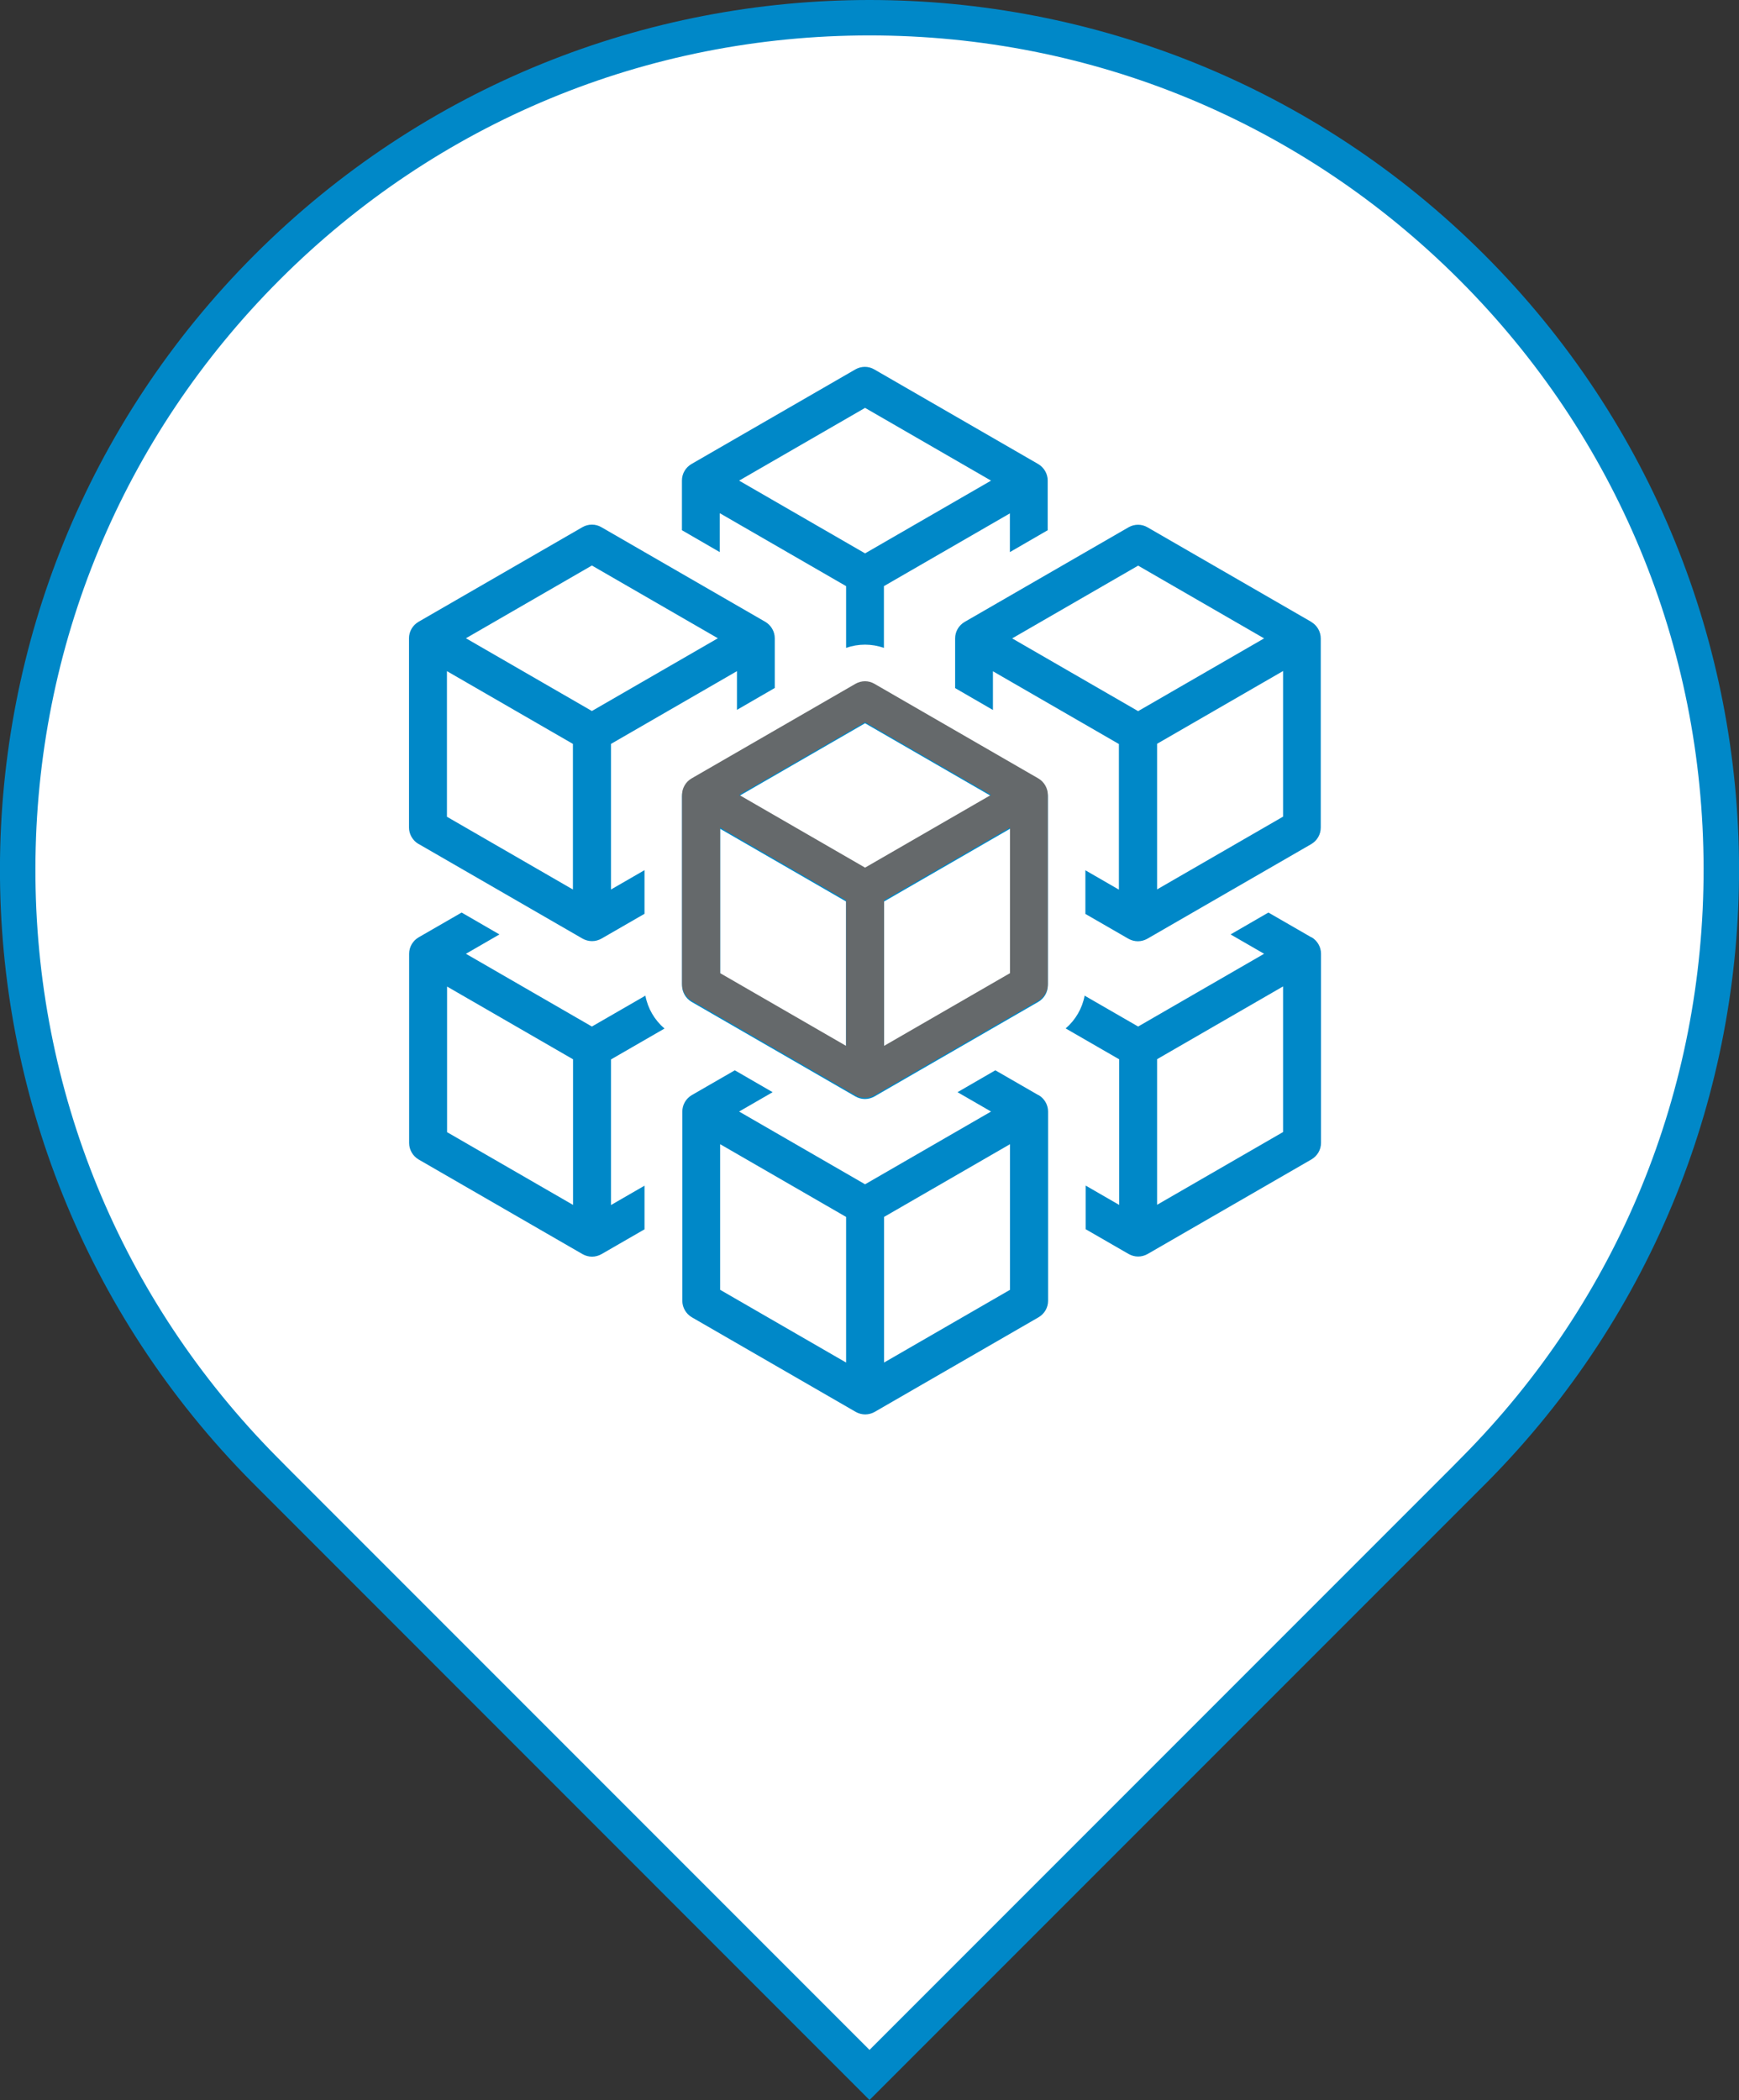 <?xml version="1.0" encoding="UTF-8"?><svg id="Layer_2" xmlns="http://www.w3.org/2000/svg" viewBox="0 0 137.5 165.99"><rect x="0" y="0" width="137.5" height="165.99" fill="#333333" stroke="none"/><defs><style>.cls-1{fill:#65696b;}.cls-1,.cls-2,.cls-3{stroke-width:0px;}.cls-2{fill:#fff;}.cls-3{fill:#0088c8;}</style></defs><g id="Layer_1-2"><path class="cls-2" d="M21.43,116.69l-.51-.52c-26.03-26.26-25.94-68.89.21-95.04C33.85,8.41,50.76,1.4,68.75,1.4s34.91,7.01,47.63,19.73c26.14,26.14,26.24,68.78.2,95.04l-1,1.01-46.83,46.83-47.32-47.32Z"/><path class="cls-3" d="M68.75,2.8c17.62,0,34.18,6.86,46.64,19.32,12.42,12.42,19.28,28.93,19.31,46.5.03,17.56-6.75,34.1-19.11,46.56l-.76.77-46.08,46.08-45.59-45.59-1.25-1.26c-12.36-12.47-19.15-29-19.11-46.56.03-17.56,6.89-34.08,19.31-46.5C34.57,9.66,51.13,2.8,68.75,2.8M68.75,0c-17.6,0-35.19,6.71-48.62,20.14-26.78,26.78-26.84,70.15-.21,97.01h0s48.83,48.84,48.83,48.84l48.83-48.83h0c26.63-26.87,26.57-70.24-.21-97.02C103.94,6.71,86.34,0,68.75,0h0Z"/><path class="cls-3" d="M33.1,66.71l12.96,7.48c.23.13.49.2.75.2s.52-.07.75-.2l3.4-1.96v-3.45l-2.65,1.53v-11.51l9.96-5.75v3.06l2.99-1.73v-3.93c0-.53-.29-1.03-.75-1.3l-12.96-7.48c-.46-.27-1.03-.27-1.5,0l-12.96,7.48c-.46.27-.75.76-.75,1.3v14.96c0,.53.29,1.03.75,1.3ZM46.8,44.7l9.96,5.75-9.96,5.75-9.96-5.75,9.96-5.75ZM35.34,53.05l9.96,5.75v11.51l-9.96-5.75v-11.51ZM56.94,40.58l9.96,5.75v4.88c.97-.34,2.02-.34,2.99,0v-4.88l9.96-5.75v3.06l2.99-1.73v-3.93c0-.53-.29-1.03-.75-1.3l-12.96-7.48c-.46-.27-1.03-.27-1.5,0l-12.96,7.48c-.46.27-.75.76-.75,1.3v3.93l2.99,1.73v-3.06ZM68.4,32.24l9.96,5.75-9.96,5.75-9.96-5.75,9.96-5.75ZM103.69,49.16l-12.96-7.48c-.46-.27-1.03-.27-1.5,0l-12.96,7.48c-.46.27-.75.76-.75,1.3v3.93l2.99,1.73v-3.06l9.96,5.75v11.51l-2.65-1.53v3.45l3.4,1.96c.23.13.49.2.75.2s.52-.07.75-.2l12.96-7.48c.46-.27.75-.76.75-1.3v-14.96c0-.53-.29-1.03-.75-1.3ZM89.99,56.21l-9.96-5.75,9.96-5.75,9.96,5.75-9.96,5.75ZM101.45,64.55l-9.96,5.75v-11.51l9.96-5.75v11.51ZM103.69,74.09l-3.4-1.96-2.99,1.73,2.65,1.53-9.96,5.75-4.23-2.44c-.19,1.01-.72,1.92-1.5,2.59l4.23,2.44v11.51l-2.65-1.53v3.45l3.4,1.96c.23.13.49.2.75.2s.52-.07.75-.2l12.96-7.48c.46-.27.75-.76.75-1.3v-14.96c0-.53-.29-1.03-.75-1.3ZM101.45,89.48l-9.96,5.75v-11.51l9.96-5.75v11.51ZM52.53,81.29c-.78-.67-1.31-1.58-1.5-2.59l-4.23,2.44-9.96-5.75,2.65-1.53-2.99-1.73-3.4,1.96c-.46.27-.75.76-.75,1.3v14.96c0,.53.29,1.03.75,1.3l12.96,7.48c.23.13.49.2.75.2s.52-.07.75-.2l3.4-1.96v-3.45l-2.65,1.53v-11.51l4.23-2.44ZM45.31,95.24l-9.96-5.75v-11.51l9.96,5.75v11.51ZM82.1,86.56l-3.4-1.96-2.99,1.73,2.65,1.53-9.96,5.75-9.96-5.75,2.65-1.53-2.99-1.73-3.4,1.96c-.46.27-.75.76-.75,1.3v14.96c0,.53.29,1.03.75,1.3l12.96,7.48c.23.13.49.2.75.2s.52-.07.75-.2l12.96-7.48c.46-.27.75-.76.75-1.3v-14.96c0-.53-.29-1.03-.75-1.3ZM66.9,107.7l-9.96-5.75v-11.51l9.96,5.75v11.51ZM79.86,101.95l-9.96,5.75v-11.51l9.96-5.75v11.51ZM82.1,61.63l-12.96-7.48c-.46-.27-1.03-.27-1.5,0l-12.96,7.48c-.46.27-.75.76-.75,1.3v14.96c0,.53.29,1.03.75,1.3l12.96,7.48c.23.13.49.2.75.2s.52-.07.75-.2l12.96-7.48c.46-.27.75-.76.75-1.3v-14.96c0-.53-.29-1.03-.75-1.3ZM66.9,82.77l-9.96-5.75v-11.51l9.96,5.75v11.51ZM68.4,68.67l-9.96-5.75,9.96-5.75,9.96,5.75-9.96,5.75ZM79.86,77.02l-9.96,5.75v-11.51l9.96-5.75v11.51Z"/><path class="cls-1" d="M82.1,61.53l-12.96-7.48c-.46-.27-1.03-.27-1.5,0l-12.96,7.48c-.46.27-.75.76-.75,1.3v14.96c0,.53.29,1.03.75,1.3l12.96,7.48c.23.13.49.2.75.2s.52-.07.75-.2l12.96-7.48c.46-.27.75-.76.75-1.3v-14.96c0-.53-.29-1.03-.75-1.3ZM66.9,82.67l-9.96-5.75v-11.51l9.96,5.75v11.51ZM68.4,68.58l-9.96-5.75,9.96-5.75,9.96,5.75-9.96,5.75ZM79.86,76.92l-9.96,5.75v-11.51l9.96-5.75v11.51Z"/></g></svg>